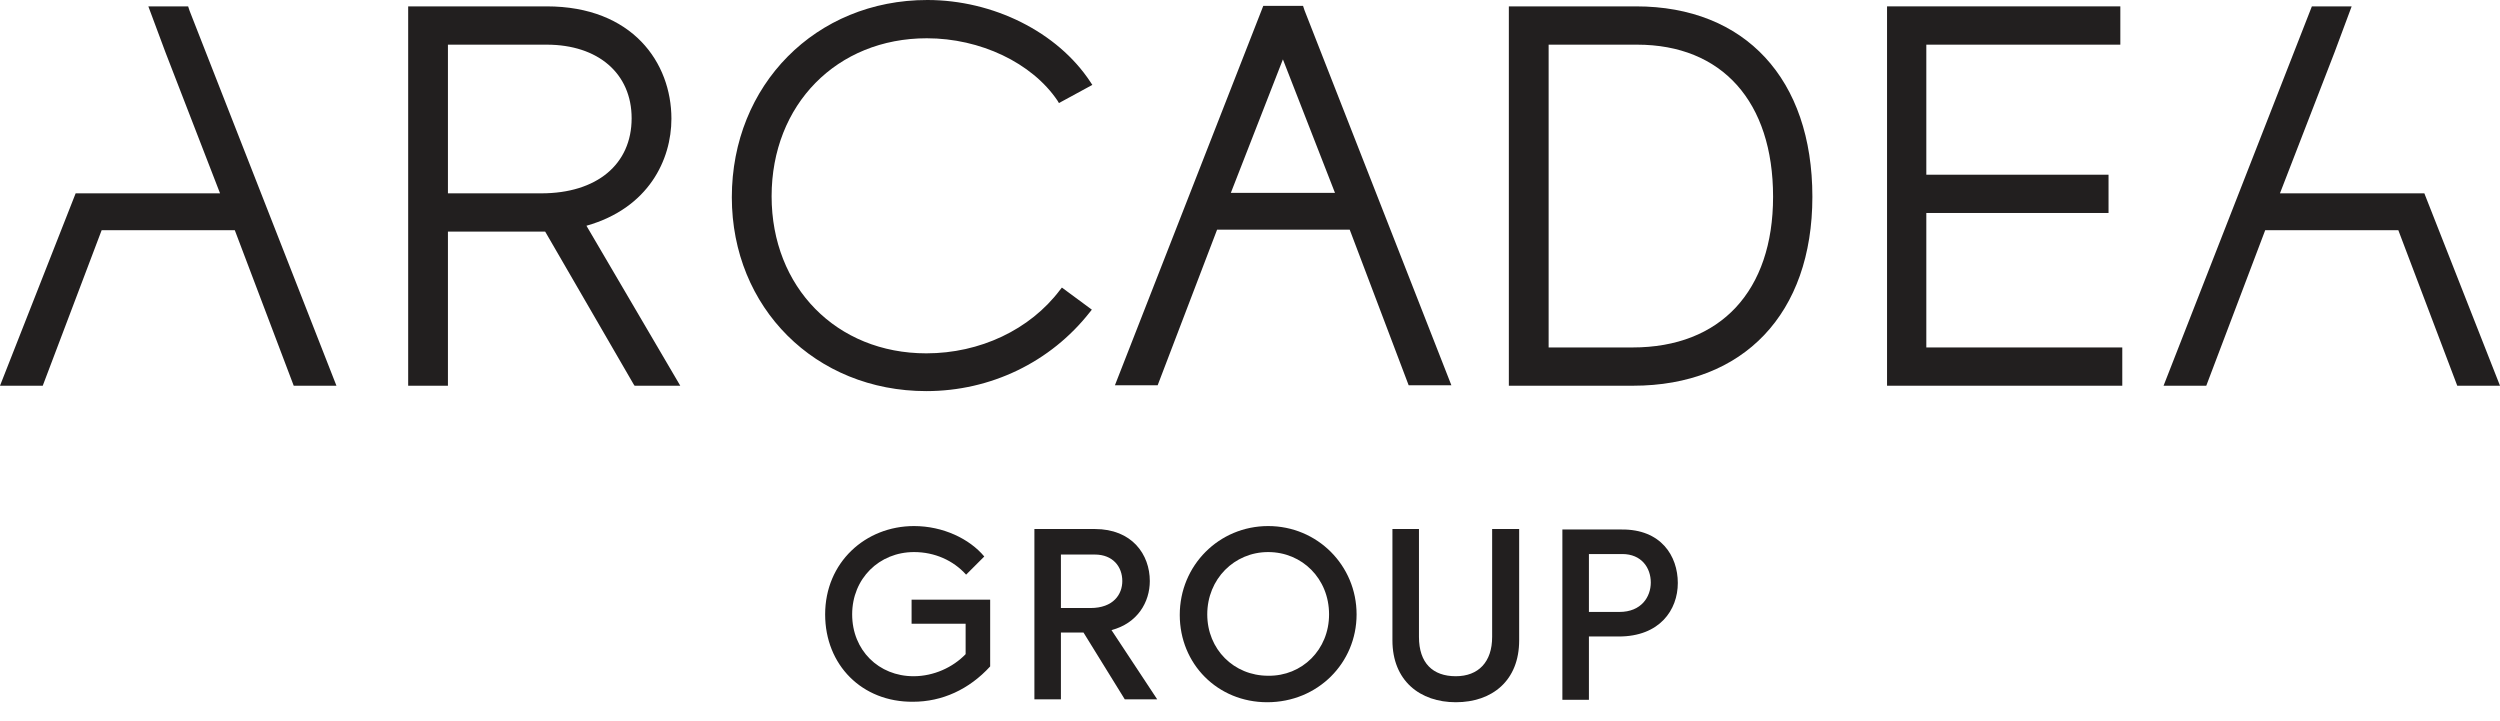 <svg xmlns="http://www.w3.org/2000/svg" width="104" height="30" viewBox="0 0 104 30" fill="none"><g clip-path="url(#clip0)"><path d="M12.219 16.046H13.996L7.887 0.449L7.826 0.265H6.171L6.886 2.184L9.154 8.043H3.147L0 16.046H1.778L4.229 9.575H9.767L12.219 16.046Z" fill="#221F1F"></path><path d="M27.931 4.94C27.931 2.613 26.317 0.265 22.741 0.265H16.98V16.046H18.634V9.636H22.476C22.558 9.636 22.619 9.636 22.68 9.636L26.358 15.985L26.399 16.046H28.299L24.396 9.391C26.991 8.656 27.931 6.635 27.931 4.94ZM26.276 4.92C26.276 6.839 24.826 8.043 22.517 8.043H18.634V1.858H22.741C24.887 1.858 26.276 3.062 26.276 4.92Z" fill="#221F1F"></path><path d="M58.6 16.026H60.377L54.268 0.429L54.207 0.245H52.552L46.381 16.026H48.159L50.631 9.554H56.148L58.6 16.026ZM55.535 8.023H51.203L53.369 2.47L55.535 8.023Z" fill="#221F1F"></path><path d="M38.556 1.592C40.783 1.592 42.928 2.613 43.991 4.185L44.052 4.287L45.441 3.532L45.36 3.409C43.991 1.327 41.314 0 38.576 0C33.938 0 30.444 3.532 30.444 8.207C30.444 12.8 33.918 16.27 38.535 16.27C41.212 16.27 43.705 15.066 45.339 12.984L45.421 12.882L44.175 11.963L44.093 12.065C42.846 13.719 40.762 14.699 38.535 14.699C34.796 14.699 32.099 11.943 32.099 8.166C32.099 4.348 34.817 1.592 38.556 1.592Z" fill="#221F1F"></path><path d="M102.222 16.046H104L100.853 8.043H94.846L97.114 2.184L97.829 0.265H96.174L90.004 16.046H91.781L94.233 9.575H99.77L102.222 16.046Z" fill="#221F1F"></path><path d="M80.135 8.86H87.715V7.268H80.135V1.858H88.206V0.265H78.501V16.046H88.287V14.454H80.135V8.86Z" fill="#221F1F"></path><path d="M68.059 0.265H62.768V16.046H67.937C72.534 16.046 75.395 13.045 75.395 8.186C75.395 3.287 72.596 0.265 68.059 0.265ZM73.76 8.186C73.76 12.106 71.574 14.454 67.916 14.454H64.423V1.858H68.1C71.635 1.858 73.76 4.226 73.76 8.186Z" fill="#221F1F"></path><path d="M34.326 25.559C34.326 23.395 36.002 21.884 38.024 21.884C39.23 21.884 40.333 22.415 40.946 23.15L40.19 23.906C39.659 23.314 38.883 22.966 38.024 22.966C36.574 22.966 35.45 24.069 35.45 25.559C35.45 27.049 36.553 28.131 38.004 28.131C38.842 28.131 39.639 27.764 40.17 27.213V25.947H37.922V24.947H41.191V27.723C40.313 28.683 39.189 29.193 37.983 29.193C35.859 29.213 34.326 27.662 34.326 25.559Z" fill="#221F1F"></path><path d="M45.074 26.314H44.134V29.091H43.031V22.007H45.544C47.096 22.007 47.832 23.069 47.832 24.171C47.832 25.049 47.321 25.927 46.238 26.212L48.139 29.091H46.79L45.074 26.314ZM44.134 25.294H45.36C46.32 25.294 46.688 24.722 46.688 24.171C46.688 23.579 46.3 23.069 45.544 23.069H44.134V25.294Z" fill="#221F1F"></path><path d="M49.078 25.58C49.078 23.518 50.713 21.884 52.756 21.884C54.799 21.884 56.434 23.518 56.434 25.559C56.434 27.58 54.82 29.213 52.715 29.213C50.651 29.213 49.078 27.621 49.078 25.58ZM55.289 25.559C55.289 24.069 54.166 22.966 52.756 22.966C51.346 22.966 50.222 24.089 50.222 25.559C50.222 27.009 51.326 28.111 52.756 28.111C54.166 28.131 55.289 27.029 55.289 25.559Z" fill="#221F1F"></path><path d="M57.925 26.641V22.007H59.029V26.498C59.029 27.58 59.601 28.131 60.561 28.131C61.501 28.131 62.073 27.539 62.073 26.498V22.007H63.197V26.641C63.197 28.315 62.073 29.213 60.561 29.213C59.069 29.213 57.925 28.315 57.925 26.641Z" fill="#221F1F"></path><path d="M69.797 24.253C69.797 25.375 69.041 26.478 67.345 26.478H66.099V29.111H64.995V22.027H67.447C69.102 22.007 69.797 23.13 69.797 24.253ZM68.673 24.232C68.673 23.62 68.285 23.048 67.488 23.048H66.099V25.457H67.365C68.285 25.457 68.673 24.824 68.673 24.232Z" fill="#221F1F"></path></g><defs><clipPath id="clip0"><rect width="104" height="29.213" fill="white"></rect></clipPath></defs></svg>